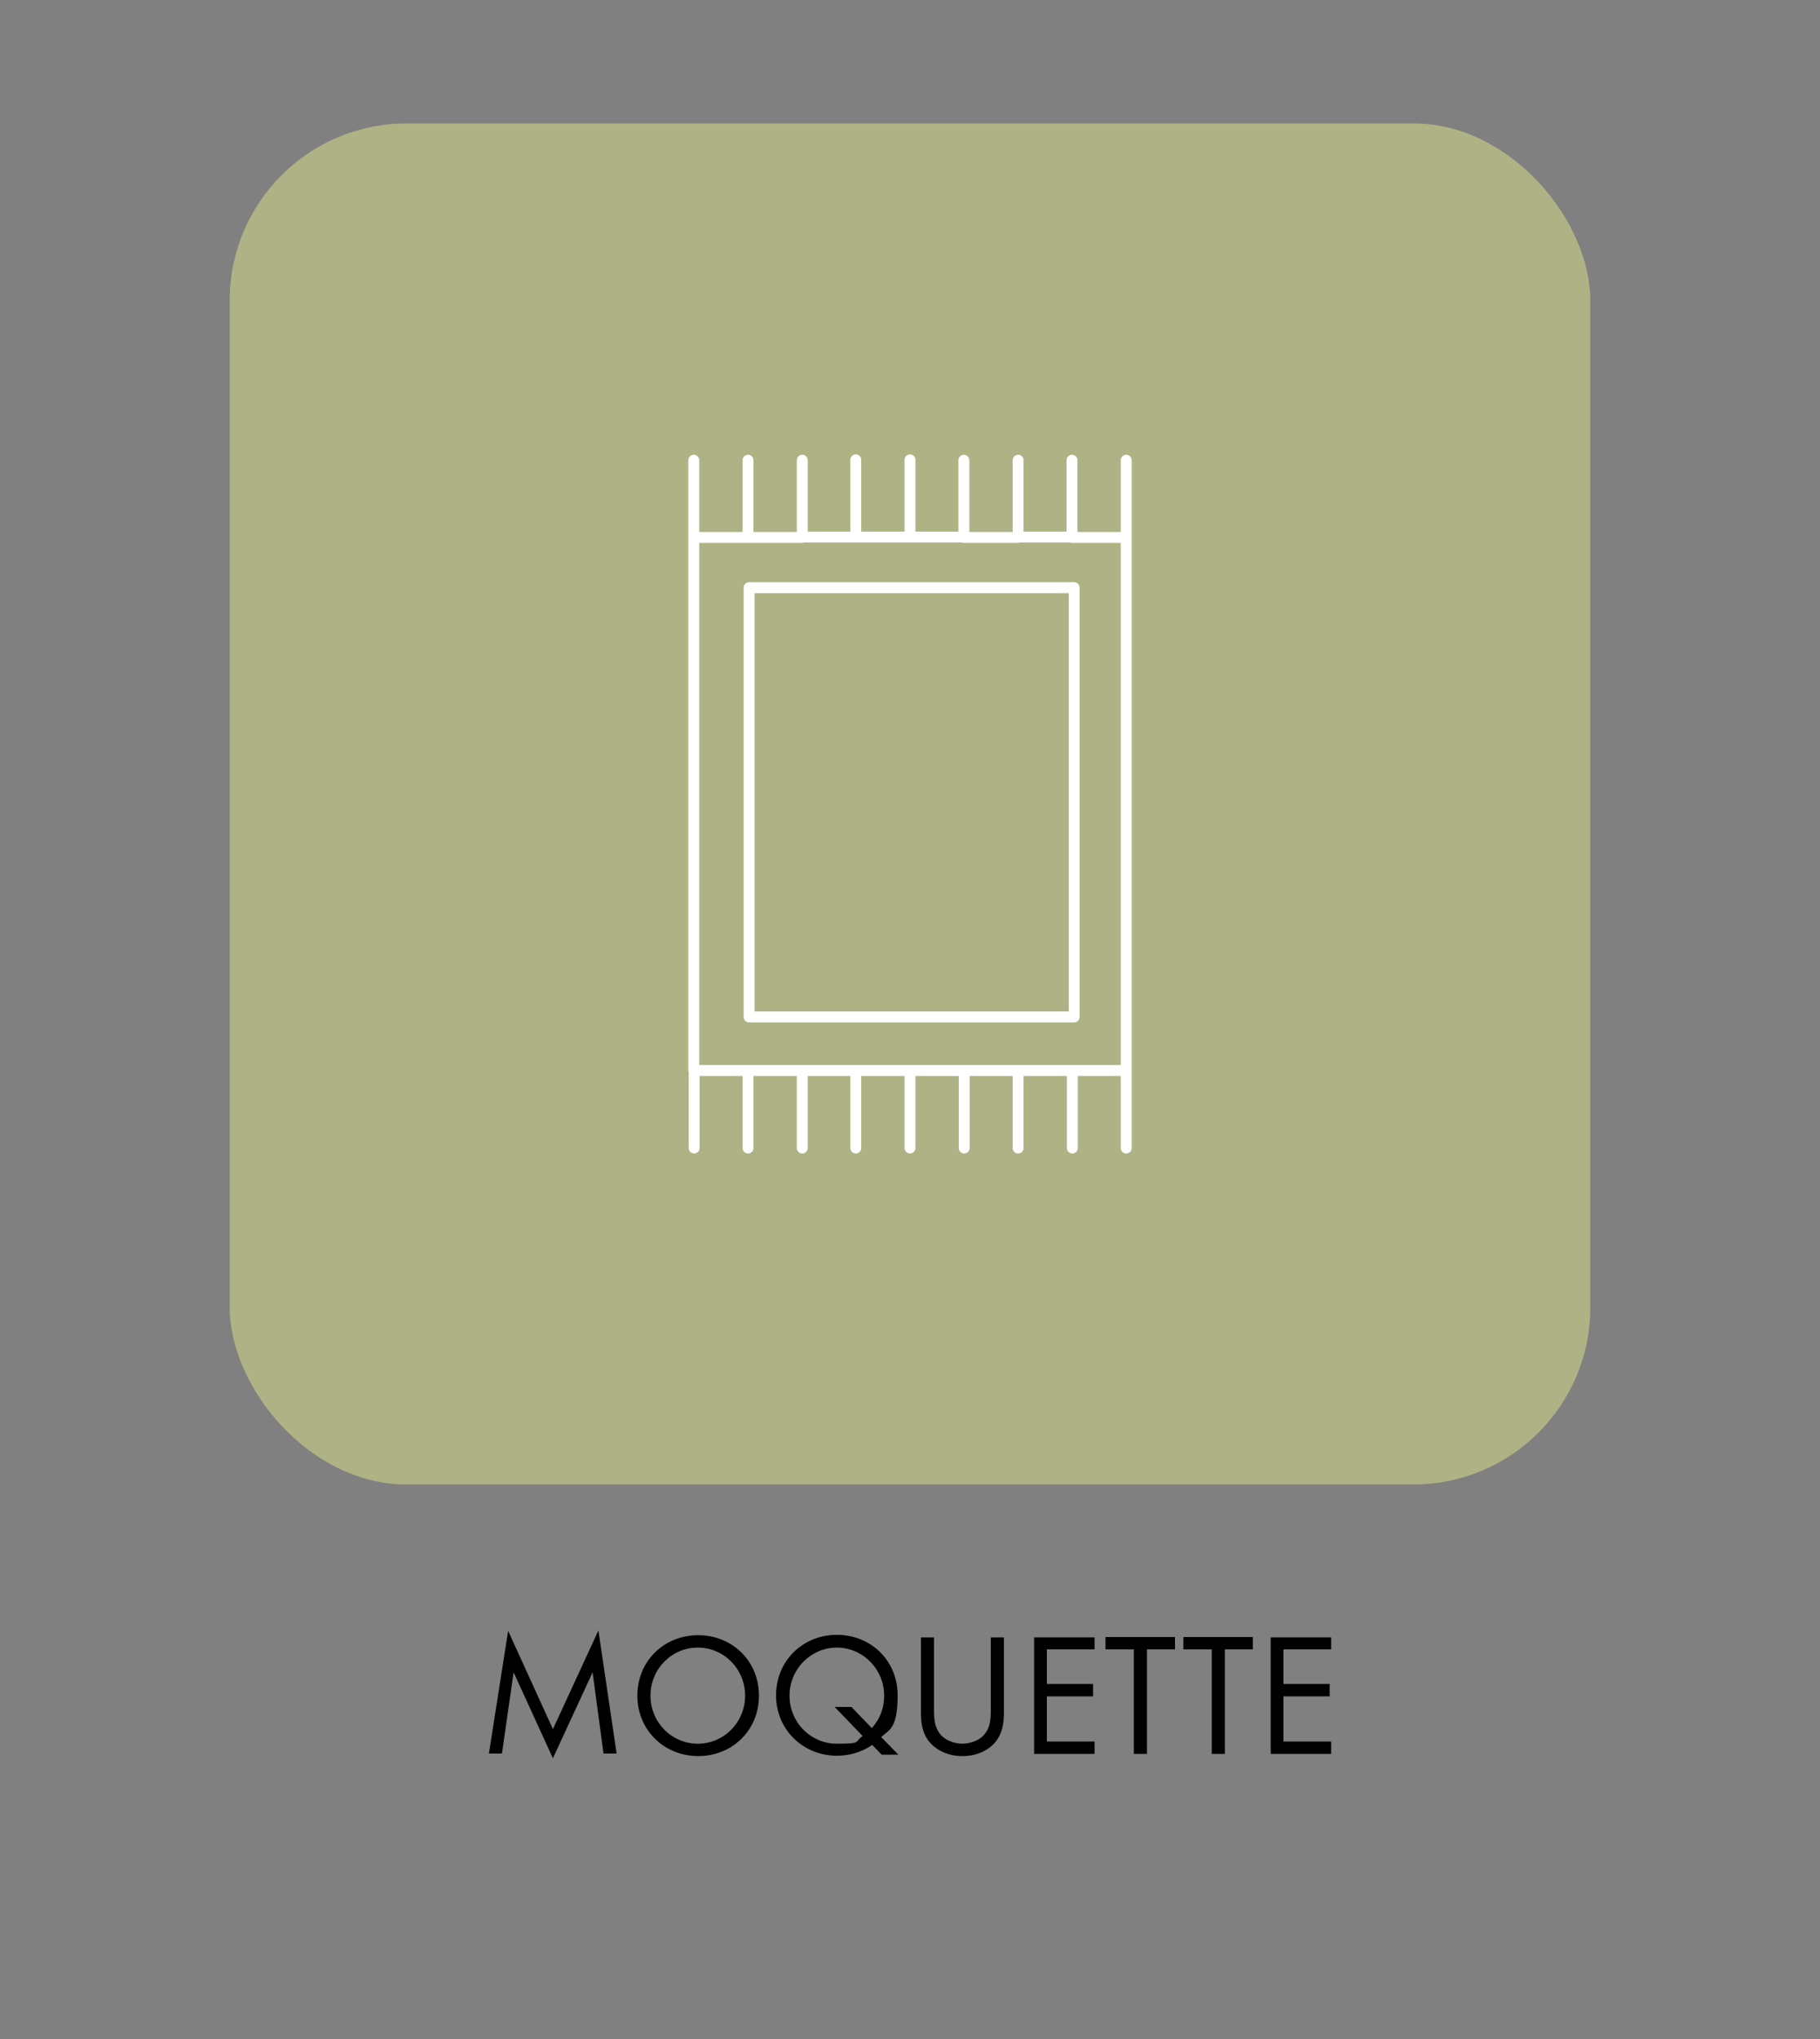 <?xml version="1.0" encoding="UTF-8"?>
<svg id="Calque_1" xmlns="http://www.w3.org/2000/svg" version="1.1" viewBox="0 0 500 560">
  <rect x="0" y="0" width="500" height="560" fill="#808080" stroke="none"/>
  <!-- Generator: Adobe Illustrator 29.8.1, SVG Export Plug-In . SVG Version: 2.1.1 Build 2)  -->
  <defs>
    <style>
      .st0 {
        fill: #afb284;
      }

      .st1 {
        fill: none;
        stroke: #fff;
        stroke-linecap: round;
        stroke-linejoin: round;
        stroke-width: 3px;
      }
    </style>
  </defs>
  <g>
    <g id="Rectangle">
      <rect class="st0" x="63.1" y="33.9" width="373.8" height="373.8" rx="48.6" ry="48.6"/>
    </g>
    <g id="Calque_11">
      <g id="Calque_12">
        <path class="st1" d="M205.5,126.4v21.2h-14.9v-21.2M279.7,126.4v21.2h-14.9v-21.2M264.9,147.5h-14.9v-21.2M309.4,126.4v21.2h-14.9v-21.2M294.6,147.5h-14.9M220.4,126.4v21.2h-14.9M250,147.5h-14.9v-21.2M235.1,147.5h-14.9M295.1,161.4h-89.3v117.9h89.3v-117.9h0ZM309.4,147.5v146.5h-118.8v-146.5M309.4,294.1v21.2M235.1,294.1v21.2M220.4,294.1v21.2M205.5,294.1v21.2M279.7,294.1v21.2M294.6,294.1v21.2M250,294.1v21.2M264.9,294.1v21.2M190.7,294.1v21.2"/>
      </g>
    </g>
  </g>
  <g>
    <path d="M134.3,481.7l5.3-33.8,12.3,27,12.5-27.1,5,33.8h-3.6l-3-22.3-10.9,23.6-10.8-23.6-3.2,22.3h-3.6Z"/>
    <path d="M175.1,465.7c0-9.6,7.4-16.6,16.7-16.6s16.7,7,16.7,16.6-7.4,16.6-16.7,16.6-16.7-7.1-16.7-16.6ZM178.7,465.7c0,7.3,5.8,13.2,13,13.2s13-5.9,13-13.2-5.8-13.2-13-13.2-13,5.9-13,13.2Z"/>
    <path d="M239.5,479.3c-1.3.9-4.6,2.9-9.6,2.9-9.2,0-16.7-7.1-16.7-16.6s7.4-16.6,16.7-16.6,16.7,7,16.7,16.6-2.6,9.5-4.5,11.5l4.7,4.8h-4.6l-2.6-2.7ZM239.5,474.6c1.2-1.3,3.4-4.2,3.4-8.9,0-7.3-5.9-13.2-13-13.2s-13,5.9-13,13.2,5.8,13.2,13,13.2,4.6-.5,7.1-2.1l-7.7-8h4.6l5.6,5.8Z"/>
    <path d="M256.6,469.3c0,2.7,0,5.6,2.5,7.8,1.3,1.1,3.5,1.8,5.3,1.8s4-.7,5.3-1.8c2.5-2.2,2.5-5.1,2.5-7.8v-19.6h3.6v20.6c0,2.7-.3,5.3-2,7.7-1.9,2.6-5.3,4.3-9.4,4.3s-7.4-1.7-9.4-4.3c-1.7-2.4-2-5-2-7.7v-20.6h3.6v19.6Z"/>
    <path d="M300.7,453h-13.1v9.5h12.7v3.4h-12.7v12.4h13.1v3.4h-16.6v-32h16.6v3.4Z"/>
    <path d="M315.1,453v28.7h-3.6v-28.7h-7.8v-3.4h19.1v3.4h-7.8Z"/>
    <path d="M336.5,453v28.7h-3.6v-28.7h-7.8v-3.4h19.1v3.4h-7.8Z"/>
    <path d="M365.7,453h-13.1v9.5h12.7v3.4h-12.7v12.4h13.1v3.4h-16.6v-32h16.6v3.4Z"/>
  </g>
</svg>